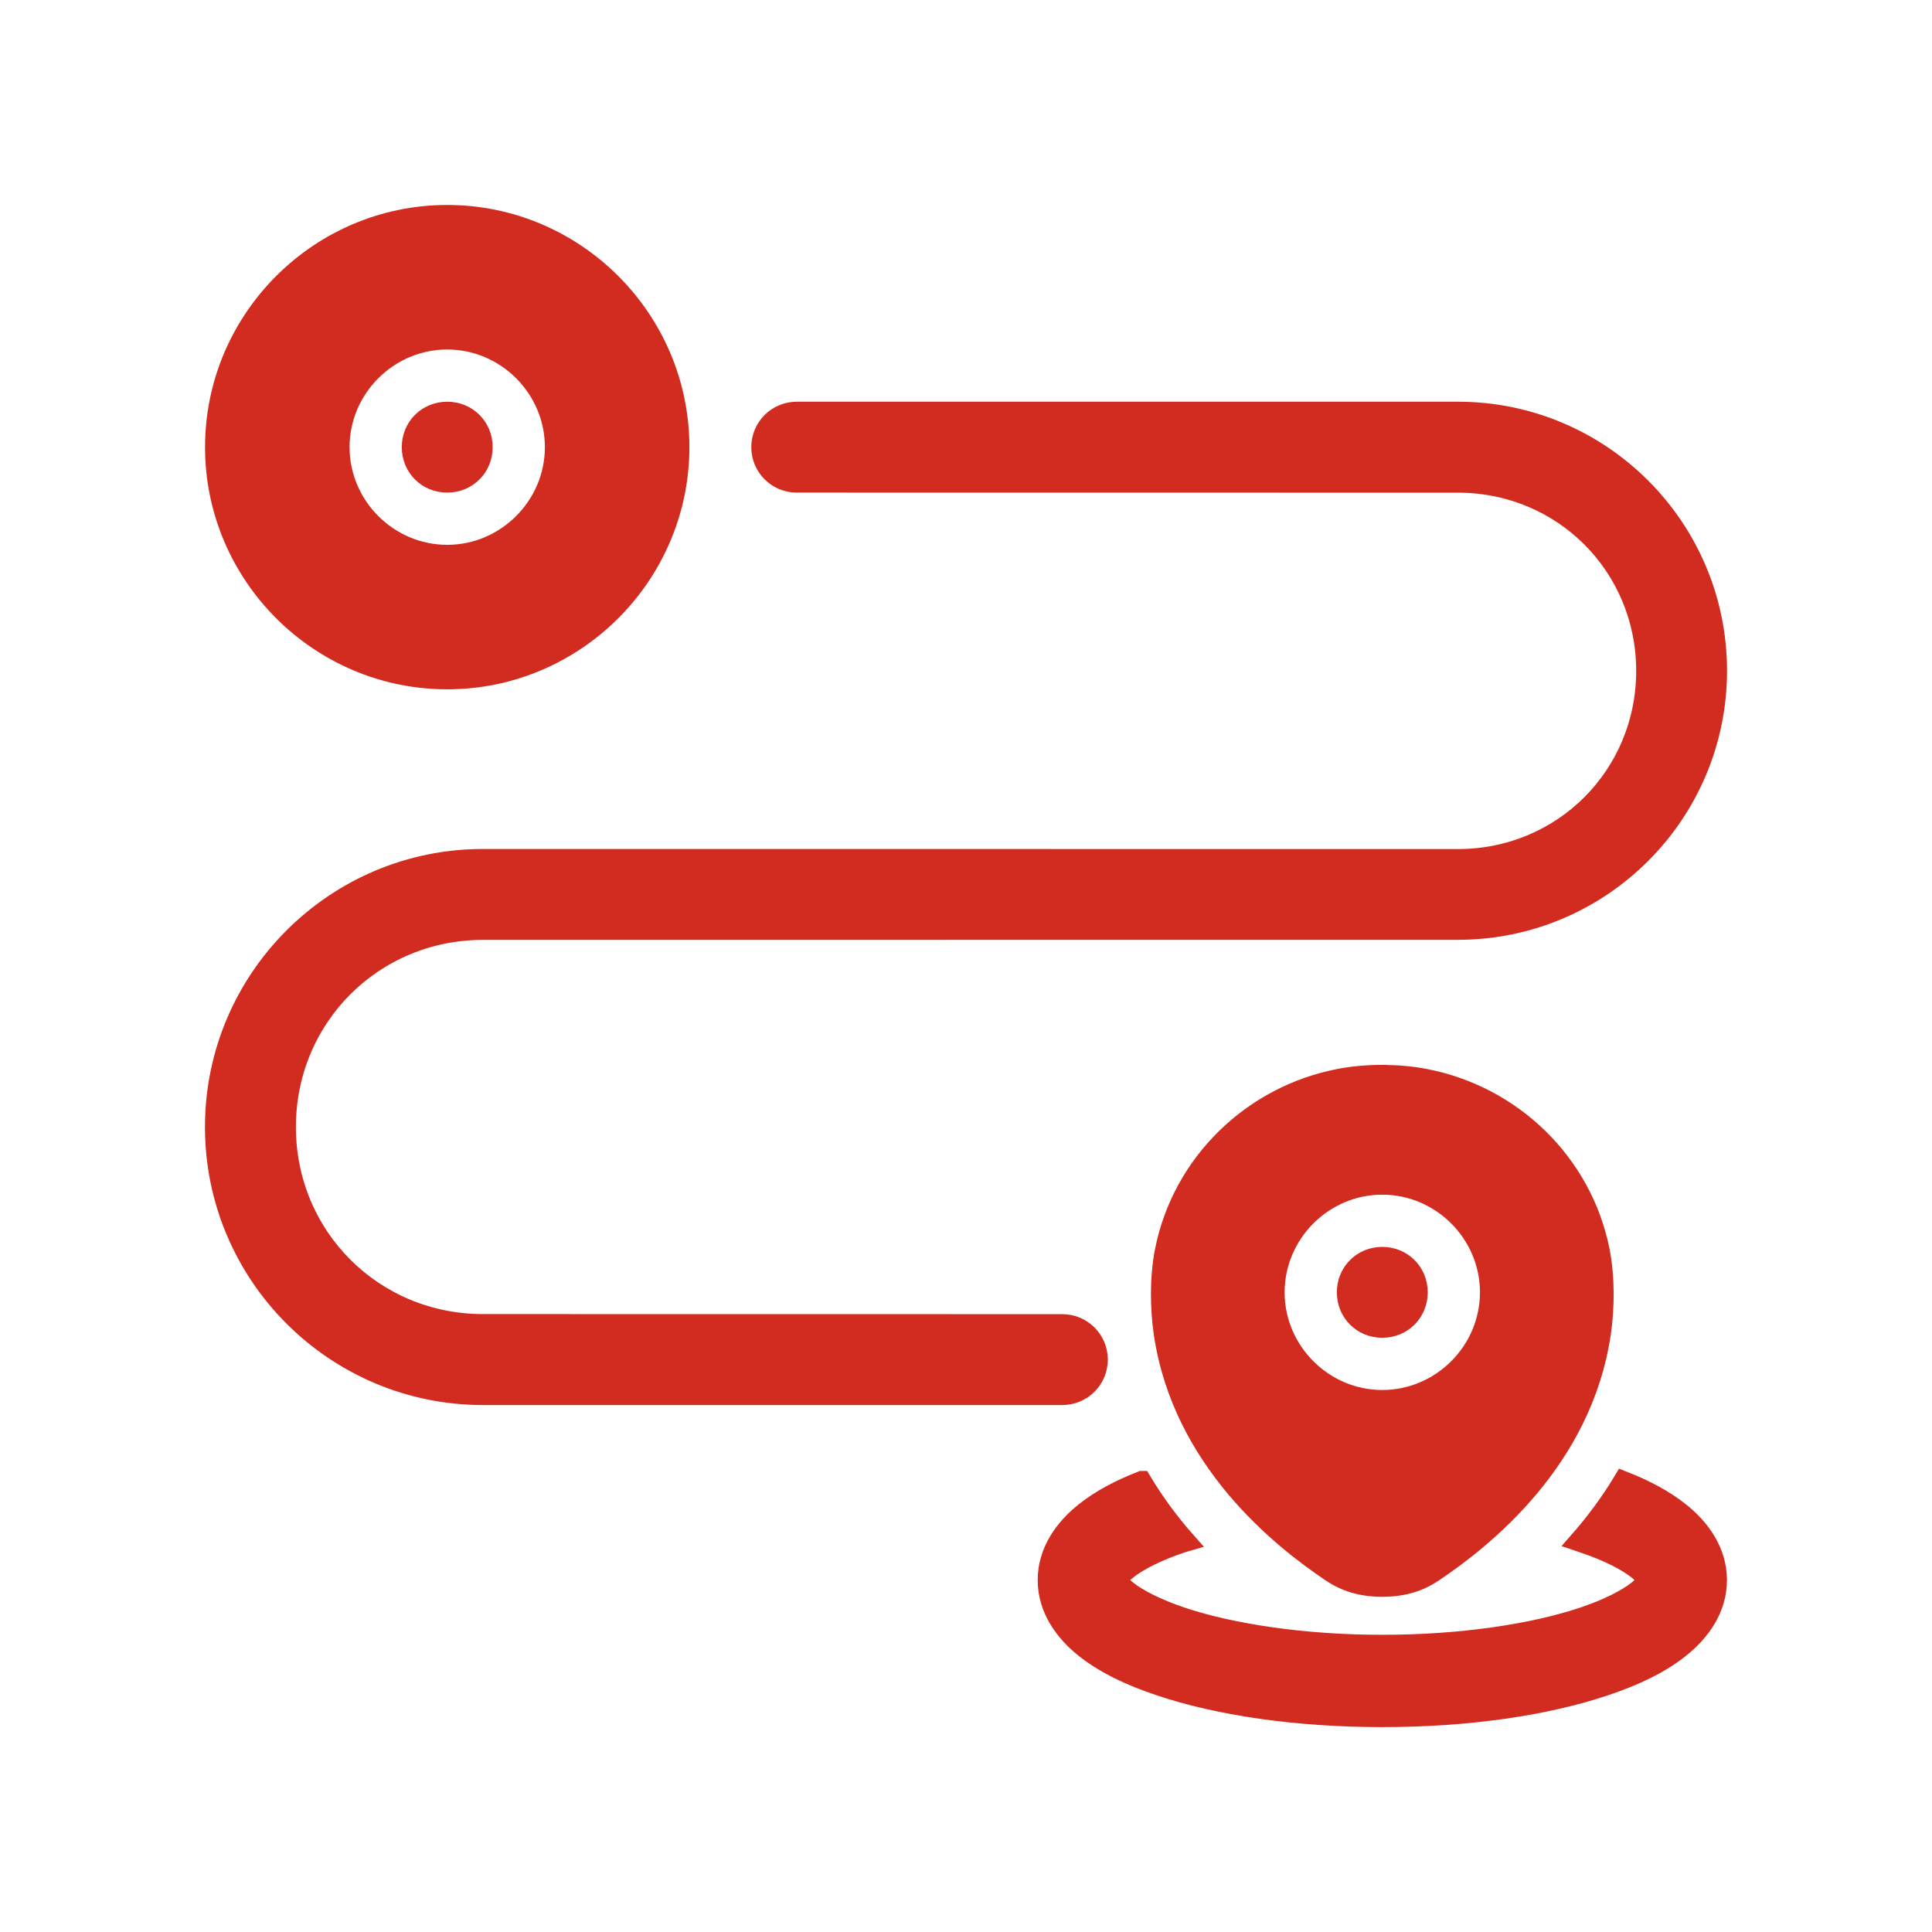 <?xml version="1.0" encoding="UTF-8"?> <svg xmlns="http://www.w3.org/2000/svg" viewBox="0 0 100 100" fill-rule="evenodd"><path d="m23.148 11.109c-6.625 0-12.035 5.41-12.035 12.035s5.41 12.035 12.035 12.035 12.035-5.41 12.035-12.035-5.41-12.035-12.035-12.035zm0 6.481c3.047 0 5.555 2.508 5.555 5.555s-2.508 5.555-5.555 5.555c-3.047 0-5.555-2.508-5.555-5.555s2.508-5.555 5.555-5.555zm0 3.703c-1.043 0-1.852 0.809-1.852 1.852s0.809 1.852 1.852 1.852c1.043 0 1.852-0.809 1.852-1.852s-0.809-1.852-1.852-1.852zm18.09 0c-1.023 0-1.852 0.828-1.852 1.852 0 1.023 0.828 1.852 1.852 1.852l34.227 0.004c5.418 0 9.723 4.305 9.723 9.723 0 5.418-4.305 9.723-9.723 9.723l-50.465-0.004c-7.664 0-13.891 6.227-13.891 13.891 0 7.664 6.227 13.891 13.891 13.891h29.988c1.023 0 1.852-0.828 1.852-1.852 0-1.023-0.828-1.852-1.852-1.852l-29.988-0.004c-5.676 0-10.184-4.512-10.184-10.184 0-5.676 4.512-10.184 10.184-10.184l50.465-0.004c7.406 0 13.426-6.019 13.426-13.426s-6.019-13.426-13.426-13.426zm30.309 34.324c-0.75 0-1.5 0.066-2.188 0.195-4.559 0.867-8.172 4.391-9.078 8.902-0.281 1.398-0.254 3.019-0.062 4.32 0.973 6.527 6.035 10.59 8.715 12.379 0.836 0.559 1.734 0.738 2.613 0.738 0.883 0 1.777-0.18 2.613-0.738 2.68-1.789 7.738-5.844 8.715-12.375 0.195-1.301 0.219-2.93-0.062-4.324-0.906-4.508-4.519-8.031-9.078-8.898-0.688-0.133-1.434-0.195-2.184-0.195zm0 5.719c3.047 0 5.555 2.508 5.555 5.555s-2.508 5.555-5.555 5.555-5.555-2.508-5.555-5.555 2.508-5.555 5.555-5.555zm0 3.703c-1.043 0-1.852 0.809-1.852 1.852s0.809 1.852 1.852 1.852 1.852-0.809 1.852-1.852-0.809-1.852-1.852-1.852zm-12.457 11.598c-1.137 0.445-2.125 0.965-2.949 1.621-1.039 0.828-1.93 2.023-1.93 3.527s0.891 2.699 1.93 3.527 2.336 1.441 3.871 1.957c3.066 1.031 7.094 1.625 11.539 1.625 4.445 0 8.469-0.594 11.535-1.625 1.535-0.516 2.832-1.129 3.871-1.957 1.039-0.828 1.93-2.023 1.93-3.527s-0.891-2.699-1.93-3.527c-0.824-0.656-1.809-1.176-2.945-1.621-0.707 1.18-1.504 2.231-2.32 3.16 0.09 0.031 0.184 0.059 0.27 0.086 1.273 0.43 2.25 0.941 2.781 1.363 0.391 0.312 0.48 0.488 0.5 0.535-0.02 0.047-0.109 0.227-0.5 0.539-0.531 0.422-1.508 0.93-2.781 1.359-2.551 0.859-6.285 1.438-10.41 1.438s-7.859-0.582-10.41-1.438c-1.273-0.43-2.25-0.938-2.781-1.359-0.391-0.312-0.48-0.492-0.504-0.539 0.02-0.047 0.109-0.223 0.504-0.535 0.531-0.422 1.508-0.934 2.781-1.363 0.09-0.031 0.176-0.059 0.27-0.086-0.824-0.93-1.613-1.98-2.32-3.16z" fill-rule="evenodd" fill="#d12c1f" stroke-width="1" stroke="#d12c1f"></path></svg> 